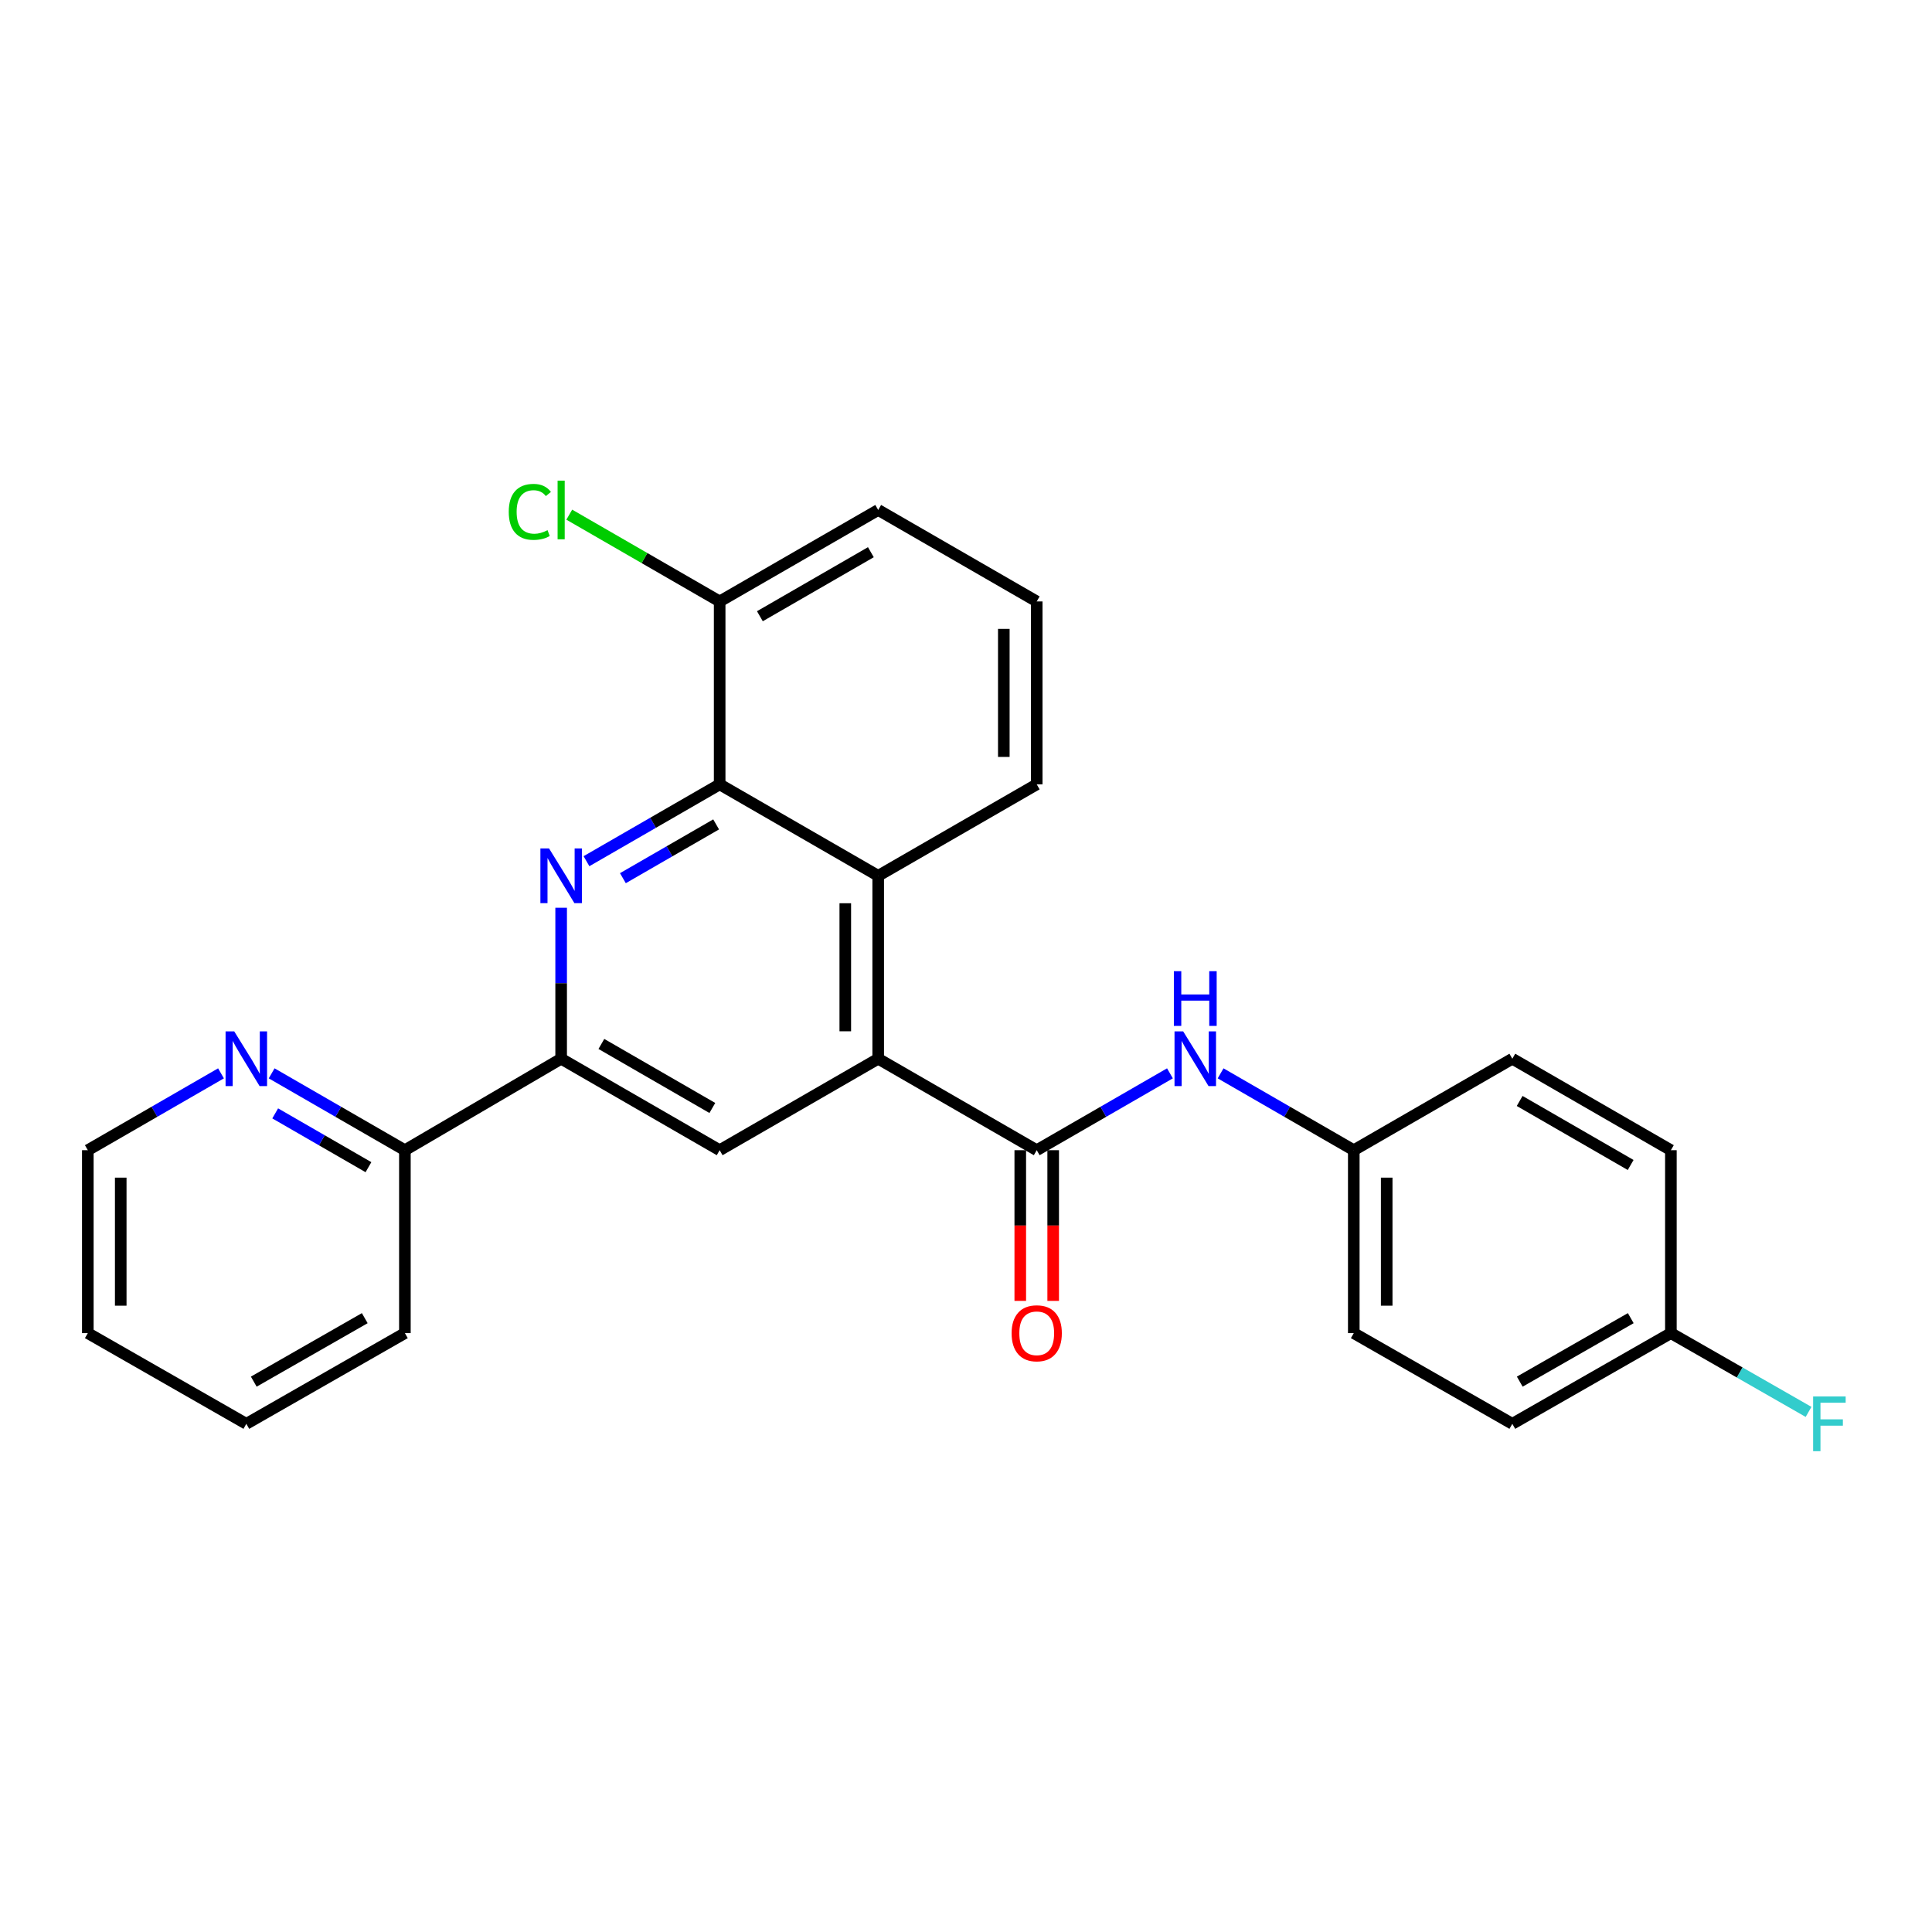 <?xml version='1.0' encoding='iso-8859-1'?>
<svg version='1.1' baseProfile='full'
              xmlns='http://www.w3.org/2000/svg'
                      xmlns:rdkit='http://www.rdkit.org/xml'
                      xmlns:xlink='http://www.w3.org/1999/xlink'
                  xml:space='preserve'
width='1000px' height='1000px' viewBox='0 0 1000 1000'>
<!-- END OF HEADER -->
<rect style='opacity:1.0;fill:#FFFFFF;stroke:none' width='1000' height='1000' x='0' y='0'> </rect>
<path class='bond-2' d='M 303.557,445.755 L 338.025,425.869' style='fill:none;fill-rule:evenodd;stroke:#0000FF;stroke-width:6px;stroke-linecap:butt;stroke-linejoin:miter;stroke-opacity:1' />
<path class='bond-2' d='M 338.025,425.869 L 372.493,405.983' style='fill:none;fill-rule:evenodd;stroke:#000000;stroke-width:6px;stroke-linecap:butt;stroke-linejoin:miter;stroke-opacity:1' />
<path class='bond-2' d='M 322.412,454.547 L 346.539,440.626' style='fill:none;fill-rule:evenodd;stroke:#0000FF;stroke-width:6px;stroke-linecap:butt;stroke-linejoin:miter;stroke-opacity:1' />
<path class='bond-2' d='M 346.539,440.626 L 370.666,426.706' style='fill:none;fill-rule:evenodd;stroke:#000000;stroke-width:6px;stroke-linecap:butt;stroke-linejoin:miter;stroke-opacity:1' />
<path class='bond-3' d='M 290.449,469.845 L 290.449,508.921' style='fill:none;fill-rule:evenodd;stroke:#0000FF;stroke-width:6px;stroke-linecap:butt;stroke-linejoin:miter;stroke-opacity:1' />
<path class='bond-3' d='M 290.449,508.921 L 290.449,547.997' style='fill:none;fill-rule:evenodd;stroke:#000000;stroke-width:6px;stroke-linecap:butt;stroke-linejoin:miter;stroke-opacity:1' />
<path class='bond-0' d='M 454.555,547.997 L 372.493,595.342' style='fill:none;fill-rule:evenodd;stroke:#000000;stroke-width:6px;stroke-linecap:butt;stroke-linejoin:miter;stroke-opacity:1' />
<path class='bond-1' d='M 454.555,547.997 L 536.608,595.342' style='fill:none;fill-rule:evenodd;stroke:#000000;stroke-width:6px;stroke-linecap:butt;stroke-linejoin:miter;stroke-opacity:1' />
<path class='bond-26' d='M 454.555,547.997 L 454.555,453.318' style='fill:none;fill-rule:evenodd;stroke:#000000;stroke-width:6px;stroke-linecap:butt;stroke-linejoin:miter;stroke-opacity:1' />
<path class='bond-26' d='M 437.518,533.795 L 437.518,467.52' style='fill:none;fill-rule:evenodd;stroke:#000000;stroke-width:6px;stroke-linecap:butt;stroke-linejoin:miter;stroke-opacity:1' />
<path class='bond-6' d='M 536.608,595.342 L 571.085,575.451' style='fill:none;fill-rule:evenodd;stroke:#000000;stroke-width:6px;stroke-linecap:butt;stroke-linejoin:miter;stroke-opacity:1' />
<path class='bond-6' d='M 571.085,575.451 L 605.562,555.56' style='fill:none;fill-rule:evenodd;stroke:#0000FF;stroke-width:6px;stroke-linecap:butt;stroke-linejoin:miter;stroke-opacity:1' />
<path class='bond-8' d='M 528.089,595.342 L 528.089,634.338' style='fill:none;fill-rule:evenodd;stroke:#000000;stroke-width:6px;stroke-linecap:butt;stroke-linejoin:miter;stroke-opacity:1' />
<path class='bond-8' d='M 528.089,634.338 L 528.089,673.334' style='fill:none;fill-rule:evenodd;stroke:#FF0000;stroke-width:6px;stroke-linecap:butt;stroke-linejoin:miter;stroke-opacity:1' />
<path class='bond-8' d='M 545.126,595.342 L 545.126,634.338' style='fill:none;fill-rule:evenodd;stroke:#000000;stroke-width:6px;stroke-linecap:butt;stroke-linejoin:miter;stroke-opacity:1' />
<path class='bond-8' d='M 545.126,634.338 L 545.126,673.334' style='fill:none;fill-rule:evenodd;stroke:#FF0000;stroke-width:6px;stroke-linecap:butt;stroke-linejoin:miter;stroke-opacity:1' />
<path class='bond-4' d='M 372.493,405.983 L 454.555,453.318' style='fill:none;fill-rule:evenodd;stroke:#000000;stroke-width:6px;stroke-linecap:butt;stroke-linejoin:miter;stroke-opacity:1' />
<path class='bond-9' d='M 372.493,405.983 L 372.493,311.304' style='fill:none;fill-rule:evenodd;stroke:#000000;stroke-width:6px;stroke-linecap:butt;stroke-linejoin:miter;stroke-opacity:1' />
<path class='bond-5' d='M 290.449,547.997 L 372.493,595.342' style='fill:none;fill-rule:evenodd;stroke:#000000;stroke-width:6px;stroke-linecap:butt;stroke-linejoin:miter;stroke-opacity:1' />
<path class='bond-5' d='M 311.271,540.343 L 368.701,573.484' style='fill:none;fill-rule:evenodd;stroke:#000000;stroke-width:6px;stroke-linecap:butt;stroke-linejoin:miter;stroke-opacity:1' />
<path class='bond-7' d='M 290.449,547.997 L 209.57,595.342' style='fill:none;fill-rule:evenodd;stroke:#000000;stroke-width:6px;stroke-linecap:butt;stroke-linejoin:miter;stroke-opacity:1' />
<path class='bond-15' d='M 454.555,453.318 L 536.608,405.983' style='fill:none;fill-rule:evenodd;stroke:#000000;stroke-width:6px;stroke-linecap:butt;stroke-linejoin:miter;stroke-opacity:1' />
<path class='bond-11' d='M 631.778,555.562 L 666.246,575.452' style='fill:none;fill-rule:evenodd;stroke:#0000FF;stroke-width:6px;stroke-linecap:butt;stroke-linejoin:miter;stroke-opacity:1' />
<path class='bond-11' d='M 666.246,575.452 L 700.714,595.342' style='fill:none;fill-rule:evenodd;stroke:#000000;stroke-width:6px;stroke-linecap:butt;stroke-linejoin:miter;stroke-opacity:1' />
<path class='bond-10' d='M 209.57,595.342 L 175.088,575.451' style='fill:none;fill-rule:evenodd;stroke:#000000;stroke-width:6px;stroke-linecap:butt;stroke-linejoin:miter;stroke-opacity:1' />
<path class='bond-10' d='M 175.088,575.451 L 140.607,555.559' style='fill:none;fill-rule:evenodd;stroke:#0000FF;stroke-width:6px;stroke-linecap:butt;stroke-linejoin:miter;stroke-opacity:1' />
<path class='bond-10' d='M 190.712,604.132 L 166.575,590.208' style='fill:none;fill-rule:evenodd;stroke:#000000;stroke-width:6px;stroke-linecap:butt;stroke-linejoin:miter;stroke-opacity:1' />
<path class='bond-10' d='M 166.575,590.208 L 142.438,576.284' style='fill:none;fill-rule:evenodd;stroke:#0000FF;stroke-width:6px;stroke-linecap:butt;stroke-linejoin:miter;stroke-opacity:1' />
<path class='bond-23' d='M 209.57,595.342 L 209.57,690.021' style='fill:none;fill-rule:evenodd;stroke:#000000;stroke-width:6px;stroke-linecap:butt;stroke-linejoin:miter;stroke-opacity:1' />
<path class='bond-13' d='M 372.493,311.304 L 333.575,288.846' style='fill:none;fill-rule:evenodd;stroke:#000000;stroke-width:6px;stroke-linecap:butt;stroke-linejoin:miter;stroke-opacity:1' />
<path class='bond-13' d='M 333.575,288.846 L 294.657,266.388' style='fill:none;fill-rule:evenodd;stroke:#00CC00;stroke-width:6px;stroke-linecap:butt;stroke-linejoin:miter;stroke-opacity:1' />
<path class='bond-22' d='M 372.493,311.304 L 454.555,263.959' style='fill:none;fill-rule:evenodd;stroke:#000000;stroke-width:6px;stroke-linecap:butt;stroke-linejoin:miter;stroke-opacity:1' />
<path class='bond-22' d='M 393.316,318.959 L 450.76,285.818' style='fill:none;fill-rule:evenodd;stroke:#000000;stroke-width:6px;stroke-linecap:butt;stroke-linejoin:miter;stroke-opacity:1' />
<path class='bond-21' d='M 114.39,555.562 L 79.922,575.452' style='fill:none;fill-rule:evenodd;stroke:#0000FF;stroke-width:6px;stroke-linecap:butt;stroke-linejoin:miter;stroke-opacity:1' />
<path class='bond-21' d='M 79.922,575.452 L 45.455,595.342' style='fill:none;fill-rule:evenodd;stroke:#000000;stroke-width:6px;stroke-linecap:butt;stroke-linejoin:miter;stroke-opacity:1' />
<path class='bond-16' d='M 700.714,595.342 L 782.776,547.997' style='fill:none;fill-rule:evenodd;stroke:#000000;stroke-width:6px;stroke-linecap:butt;stroke-linejoin:miter;stroke-opacity:1' />
<path class='bond-17' d='M 700.714,595.342 L 700.714,690.021' style='fill:none;fill-rule:evenodd;stroke:#000000;stroke-width:6px;stroke-linecap:butt;stroke-linejoin:miter;stroke-opacity:1' />
<path class='bond-17' d='M 717.751,609.544 L 717.751,675.819' style='fill:none;fill-rule:evenodd;stroke:#000000;stroke-width:6px;stroke-linecap:butt;stroke-linejoin:miter;stroke-opacity:1' />
<path class='bond-12' d='M 864.848,690.021 L 782.776,736.968' style='fill:none;fill-rule:evenodd;stroke:#000000;stroke-width:6px;stroke-linecap:butt;stroke-linejoin:miter;stroke-opacity:1' />
<path class='bond-12' d='M 844.078,682.275 L 786.627,715.137' style='fill:none;fill-rule:evenodd;stroke:#000000;stroke-width:6px;stroke-linecap:butt;stroke-linejoin:miter;stroke-opacity:1' />
<path class='bond-14' d='M 864.848,690.021 L 900.478,710.409' style='fill:none;fill-rule:evenodd;stroke:#000000;stroke-width:6px;stroke-linecap:butt;stroke-linejoin:miter;stroke-opacity:1' />
<path class='bond-14' d='M 900.478,710.409 L 936.108,730.798' style='fill:none;fill-rule:evenodd;stroke:#33CCCC;stroke-width:6px;stroke-linecap:butt;stroke-linejoin:miter;stroke-opacity:1' />
<path class='bond-29' d='M 864.848,690.021 L 864.848,595.342' style='fill:none;fill-rule:evenodd;stroke:#000000;stroke-width:6px;stroke-linecap:butt;stroke-linejoin:miter;stroke-opacity:1' />
<path class='bond-27' d='M 536.608,405.983 L 536.608,311.304' style='fill:none;fill-rule:evenodd;stroke:#000000;stroke-width:6px;stroke-linecap:butt;stroke-linejoin:miter;stroke-opacity:1' />
<path class='bond-27' d='M 519.571,391.781 L 519.571,325.506' style='fill:none;fill-rule:evenodd;stroke:#000000;stroke-width:6px;stroke-linecap:butt;stroke-linejoin:miter;stroke-opacity:1' />
<path class='bond-18' d='M 782.776,547.997 L 864.848,595.342' style='fill:none;fill-rule:evenodd;stroke:#000000;stroke-width:6px;stroke-linecap:butt;stroke-linejoin:miter;stroke-opacity:1' />
<path class='bond-18' d='M 786.574,569.857 L 844.024,602.998' style='fill:none;fill-rule:evenodd;stroke:#000000;stroke-width:6px;stroke-linecap:butt;stroke-linejoin:miter;stroke-opacity:1' />
<path class='bond-19' d='M 700.714,690.021 L 782.776,736.968' style='fill:none;fill-rule:evenodd;stroke:#000000;stroke-width:6px;stroke-linecap:butt;stroke-linejoin:miter;stroke-opacity:1' />
<path class='bond-20' d='M 536.608,311.304 L 454.555,263.959' style='fill:none;fill-rule:evenodd;stroke:#000000;stroke-width:6px;stroke-linecap:butt;stroke-linejoin:miter;stroke-opacity:1' />
<path class='bond-28' d='M 45.455,595.342 L 45.455,690.021' style='fill:none;fill-rule:evenodd;stroke:#000000;stroke-width:6px;stroke-linecap:butt;stroke-linejoin:miter;stroke-opacity:1' />
<path class='bond-28' d='M 62.492,609.544 L 62.492,675.819' style='fill:none;fill-rule:evenodd;stroke:#000000;stroke-width:6px;stroke-linecap:butt;stroke-linejoin:miter;stroke-opacity:1' />
<path class='bond-25' d='M 209.57,690.021 L 127.498,736.968' style='fill:none;fill-rule:evenodd;stroke:#000000;stroke-width:6px;stroke-linecap:butt;stroke-linejoin:miter;stroke-opacity:1' />
<path class='bond-25' d='M 188.8,682.275 L 131.349,715.137' style='fill:none;fill-rule:evenodd;stroke:#000000;stroke-width:6px;stroke-linecap:butt;stroke-linejoin:miter;stroke-opacity:1' />
<path class='bond-24' d='M 45.455,690.021 L 127.498,736.968' style='fill:none;fill-rule:evenodd;stroke:#000000;stroke-width:6px;stroke-linecap:butt;stroke-linejoin:miter;stroke-opacity:1' />
<path  class='atom-0' d='M 284.189 439.158
L 293.469 454.158
Q 294.389 455.638, 295.869 458.318
Q 297.349 460.998, 297.429 461.158
L 297.429 439.158
L 301.189 439.158
L 301.189 467.478
L 297.309 467.478
L 287.349 451.078
Q 286.189 449.158, 284.949 446.958
Q 283.749 444.758, 283.389 444.078
L 283.389 467.478
L 279.709 467.478
L 279.709 439.158
L 284.189 439.158
' fill='#0000FF'/>
<path  class='atom-7' d='M 612.41 533.837
L 621.69 548.837
Q 622.61 550.317, 624.09 552.997
Q 625.57 555.677, 625.65 555.837
L 625.65 533.837
L 629.41 533.837
L 629.41 562.157
L 625.53 562.157
L 615.57 545.757
Q 614.41 543.837, 613.17 541.637
Q 611.97 539.437, 611.61 538.757
L 611.61 562.157
L 607.93 562.157
L 607.93 533.837
L 612.41 533.837
' fill='#0000FF'/>
<path  class='atom-7' d='M 607.59 502.685
L 611.43 502.685
L 611.43 514.725
L 625.91 514.725
L 625.91 502.685
L 629.75 502.685
L 629.75 531.005
L 625.91 531.005
L 625.91 517.925
L 611.43 517.925
L 611.43 531.005
L 607.59 531.005
L 607.59 502.685
' fill='#0000FF'/>
<path  class='atom-9' d='M 523.608 690.101
Q 523.608 683.301, 526.968 679.501
Q 530.328 675.701, 536.608 675.701
Q 542.888 675.701, 546.248 679.501
Q 549.608 683.301, 549.608 690.101
Q 549.608 696.981, 546.208 700.901
Q 542.808 704.781, 536.608 704.781
Q 530.368 704.781, 526.968 700.901
Q 523.608 697.021, 523.608 690.101
M 536.608 701.581
Q 540.928 701.581, 543.248 698.701
Q 545.608 695.781, 545.608 690.101
Q 545.608 684.541, 543.248 681.741
Q 540.928 678.901, 536.608 678.901
Q 532.288 678.901, 529.928 681.701
Q 527.608 684.501, 527.608 690.101
Q 527.608 695.821, 529.928 698.701
Q 532.288 701.581, 536.608 701.581
' fill='#FF0000'/>
<path  class='atom-11' d='M 121.238 533.837
L 130.518 548.837
Q 131.438 550.317, 132.918 552.997
Q 134.398 555.677, 134.478 555.837
L 134.478 533.837
L 138.238 533.837
L 138.238 562.157
L 134.358 562.157
L 124.398 545.757
Q 123.238 543.837, 121.998 541.637
Q 120.798 539.437, 120.438 538.757
L 120.438 562.157
L 116.758 562.157
L 116.758 533.837
L 121.238 533.837
' fill='#0000FF'/>
<path  class='atom-14' d='M 263.329 264.939
Q 263.329 257.899, 266.609 254.219
Q 269.929 250.499, 276.209 250.499
Q 282.049 250.499, 285.169 254.619
L 282.529 256.779
Q 280.249 253.779, 276.209 253.779
Q 271.929 253.779, 269.649 256.659
Q 267.409 259.499, 267.409 264.939
Q 267.409 270.539, 269.729 273.419
Q 272.089 276.299, 276.649 276.299
Q 279.769 276.299, 283.409 274.419
L 284.529 277.419
Q 283.049 278.379, 280.809 278.939
Q 278.569 279.499, 276.089 279.499
Q 269.929 279.499, 266.609 275.739
Q 263.329 271.979, 263.329 264.939
' fill='#00CC00'/>
<path  class='atom-14' d='M 288.609 248.779
L 292.289 248.779
L 292.289 279.139
L 288.609 279.139
L 288.609 248.779
' fill='#00CC00'/>
<path  class='atom-15' d='M 938.471 722.808
L 955.311 722.808
L 955.311 726.048
L 942.271 726.048
L 942.271 734.648
L 953.871 734.648
L 953.871 737.928
L 942.271 737.928
L 942.271 751.128
L 938.471 751.128
L 938.471 722.808
' fill='#33CCCC'/>
</svg>
